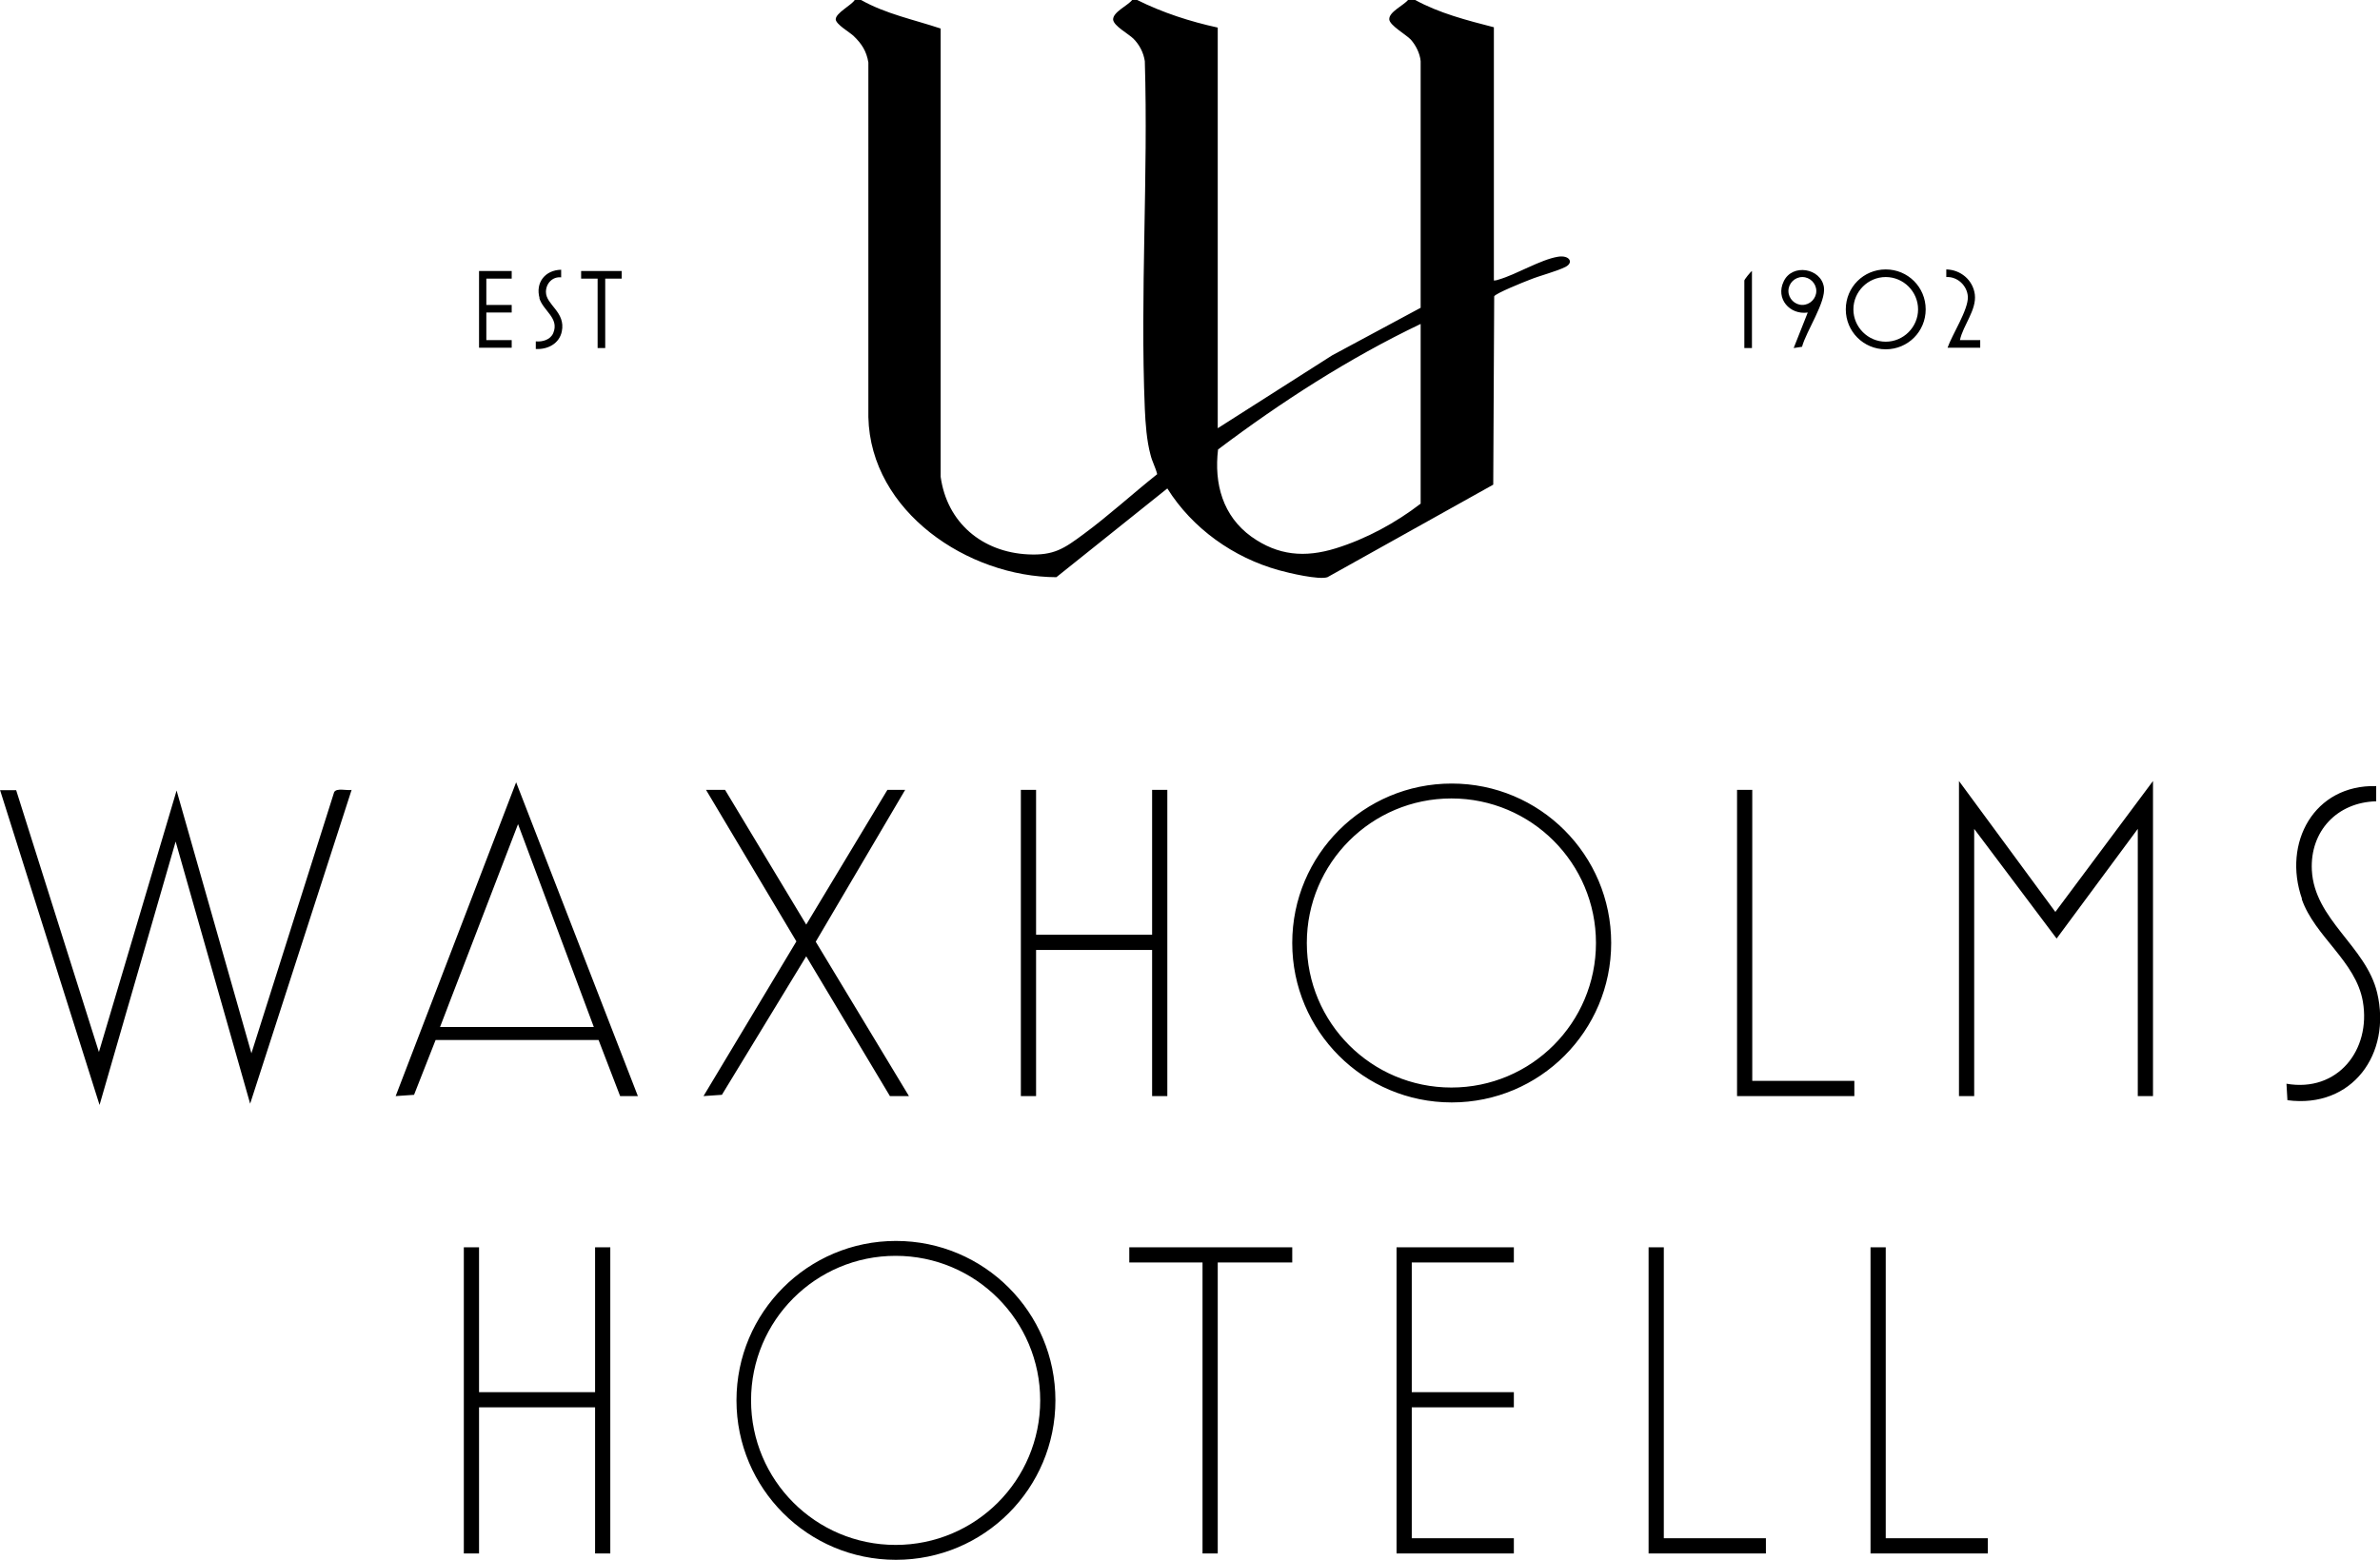 <?xml version="1.0" encoding="UTF-8"?>
<svg id="Layer_2" data-name="Layer 2" xmlns="http://www.w3.org/2000/svg" viewBox="0 0 75.07 49.21">
  <g id="Layer_1-2" data-name="Layer 1">
    <path d="M27.16,0c.78.44,1.67.62,2.51.9v14.14c.2,1.45,1.31,2.38,2.76,2.45.81.04,1.13-.18,1.75-.64.8-.59,1.54-1.27,2.32-1.89-.05-.21-.16-.4-.21-.61-.12-.44-.16-.99-.18-1.45-.15-3.62.11-7.34,0-10.97-.04-.27-.17-.52-.36-.71-.15-.15-.62-.4-.64-.6-.01-.24.46-.44.6-.62h.16c.8.4,1.67.68,2.54.87v12.64l3.61-2.3,2.79-1.5V1.93c-.02-.24-.15-.5-.31-.68-.15-.16-.67-.45-.68-.64-.01-.24.46-.44.6-.62h.2c.78.43,1.65.65,2.5.87v7.99c.05,0,.1-.01.15-.03.56-.16,1.32-.63,1.87-.72.36-.06.51.18.24.32-.3.15-.8.27-1.14.41-.16.06-1.08.43-1.11.52l-.03,5.94-5.23,2.92c-.27.09-1.21-.13-1.53-.22-1.44-.4-2.73-1.32-3.52-2.58l-3.5,2.8c-2.78-.01-5.86-2.06-5.93-5.05V1.97c-.06-.36-.21-.59-.47-.84-.13-.12-.55-.36-.56-.52,0-.2.49-.44.6-.61h.2ZM44.81,10.22c-2.26,1.08-4.4,2.46-6.39,3.96-.13,1.08.15,2.1,1.05,2.75.84.6,1.69.67,2.66.37s1.9-.81,2.68-1.41v-5.66ZM0,24.92l3.14,9.94,2.4-8.31,2.35,8.27,3.2-9.9c-.15.03-.47-.07-.55.07l-2.61,8.24-2.36-8.29-2.45,8.25L.51,24.93h-.51ZM33.29,44.18c0,2.78-2.25,5.03-5.03,5.03s-5.03-2.25-5.03-5.03,2.25-5.03,5.03-5.03,5.03,2.25,5.03,5.03ZM32.81,44.18c0-2.52-2.04-4.56-4.56-4.56s-4.56,2.04-4.56,4.56,2.04,4.56,4.56,4.56,4.56-2.04,4.56-4.56ZM50.82,29.75c0,2.78-2.25,5.03-5.03,5.03s-5.03-2.25-5.03-5.03,2.25-5.03,5.03-5.03,5.03,2.25,5.03,5.03ZM50.34,29.75c0-2.52-2.04-4.56-4.56-4.56s-4.56,2.04-4.56,4.56,2.04,4.56,4.56,4.56,4.56-2.04,4.56-4.56ZM61.79,34.58h.48v-8.43l2.6,3.46,2.56-3.46v8.43h.48v-9.94l-3.08,4.13-3.04-4.13v9.94ZM19.56,34.58l-.68-1.77h-5.14s-.68,1.73-.68,1.73l-.58.04,3.8-9.9,3.84,9.9h-.56ZM18.73,32.4l-2.39-6.4-2.46,6.4h4.85ZM32.2,24.92v9.66h.48v-4.61h3.66v4.61h.48v-9.66h-.48v4.57h-3.66v-4.57h-.48ZM14.63,39.35v9.66h.48v-4.61h3.66v4.61h.48v-9.66h-.48v4.57h-3.66v-4.57h-.48ZM22.27,24.92l2.85,4.78-2.93,4.88.58-.04,2.66-4.37,2.64,4.41h.6l-2.94-4.87,2.82-4.79h-.56l-2.56,4.25-2.56-4.25h-.6ZM44.05,39.35v9.66h3.7v-.48h-3.22v-4.13h3.22v-.48h-3.22v-4.09h3.22v-.48h-3.7ZM35.62,39.35v.48h2.31v9.18h.48v-9.18h2.35v-.48h-5.13ZM72.6,28.36c.41,1.19,1.71,1.96,1.93,3.24.26,1.53-.8,2.87-2.41,2.59l.03.52c2.04.27,3.29-1.46,2.83-3.39-.35-1.47-1.98-2.3-2.06-3.87-.06-1.23.8-2.14,2.03-2.17v-.48c-1.96-.05-2.96,1.79-2.34,3.56ZM54.79,24.92v9.66h3.7v-.48h-3.22v-9.18h-.48ZM52,39.35v9.66h3.7v-.48h-3.22v-9.18h-.48ZM59,39.35v9.66h3.7v-.48h-3.22v-9.18h-.48ZM60.74,9.76c0,.7-.56,1.26-1.26,1.26s-1.26-.56-1.26-1.26.56-1.26,1.26-1.26,1.26.56,1.26,1.26ZM60.5,9.76c0-.56-.46-1.02-1.02-1.02s-1.02.46-1.02,1.02.46,1.02,1.02,1.02,1.02-.46,1.02-1.02ZM56.58,10.97l.44-1.11c-.57.08-1.02-.44-.76-.98.27-.58,1.18-.42,1.27.18.07.47-.56,1.39-.69,1.88l-.26.04ZM57.29,9.18c0-.24-.2-.44-.44-.44s-.44.2-.44.44.2.44.44.44.44-.2.44-.44ZM15.11,8.55v2.42h1.03v-.24h-.8v-.87h.8v-.24h-.8v-.83h.8v-.24h-1.03ZM62.29,9.29c-.06-.46-.45-.78-.9-.79v.24c.35-.02.66.27.68.62.02.41-.5,1.2-.64,1.61h1.03v-.24h-.64c.1-.47.53-.95.47-1.44ZM18.33,8.55v.24s.52,0,.52,0v2.19h.24v-2.19h.52s0-.24,0-.24h-1.27ZM17.01,9.4c.12.41.64.63.44,1.11-.09.21-.34.28-.55.26v.24c.38.02.74-.17.82-.55.13-.62-.5-.84-.5-1.25,0-.27.21-.49.48-.46v-.24c-.5.01-.82.4-.68.9ZM55.26,8.55c-.05.03-.24.27-.24.3v2.13h.24v-2.42Z"/>
  </g>
</svg>